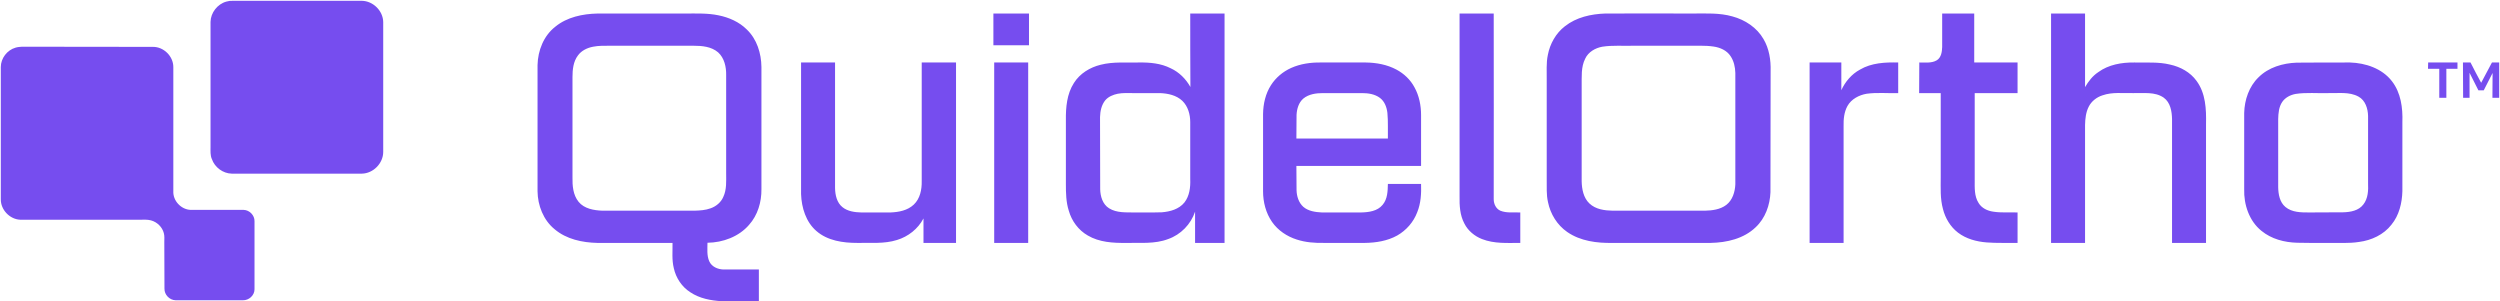 <svg version="1.2" xmlns="http://www.w3.org/2000/svg" viewBox="0 0 1552 187" width="1552" height="187">
	<title>qo_logo_hrz_tm_wht-svg</title>
	<style>
		.s0 { fill: #764def } 
	</style>
	<g id="#ffffffff">
		<path id="Layer" class="s0" d="m140.5 1q2-0.6 4-0.5c26.7 0 53.4 0 80.1 0 7 0.1 13.2 6.2 13.3 13.2 0 26.9 0 53.7 0 80.6 0 7.1-6.2 13.4-13.3 13.5q-40.4 0-80.7 0c-5.5-0.1-10.6-3.9-12.4-9.1-1-2.3-0.8-4.9-0.8-7.3q0-38.9 0-77.8c0.1-5.7 4.3-11.1 9.8-12.6zm-130.9 28.6c1.3-0.4 2.7-0.5 4-0.6q40.7 0 81.3 0.1c6.7-0.1 12.7 5.8 12.7 12.5q0 38.5 0 77.1c-0.3 5.9 4.8 11.4 10.8 11.6 11 0 21.9 0 32.9 0 3.6 0.1 6.8 3.4 6.7 7 0 14.1 0 28.2 0 42.3 0 3.8-3.5 6.9-7.2 6.8-13.9 0-27.9 0-41.8 0-3.8-0.1-7-3.5-6.9-7.2-0.1-9.6 0-19.3-0.1-28.9 0-1.9 0.2-3.8-0.3-5.6-1-3.8-4.2-6.9-8-7.9-2.2-0.6-4.6-0.4-6.9-0.4-24.7 0-49.5 0-74.3 0-6.5-0.3-12.1-6.2-12-12.7q0-41 0-82.1c0-5.4 3.9-10.5 9.1-12z"/>
		<path id="Layer" fill-rule="evenodd" class="s0" d="m344.7 16.6c7.3-6 17-8 26.3-8.2 18.2 0 36.3 0 54.5 0 6.8 0 13.8-0.3 20.5 1.1 6.5 1.3 12.9 4.1 17.6 8.8 6.3 6 9 14.8 9.1 23.3q0 37.9 0 75.8c0.1 8-2.3 16.2-7.7 22.2-6.3 7.3-16.2 11-25.8 11.1 0 3.8-0.5 7.9 1.1 11.5 1.5 3.4 5.3 5 8.8 5.1 7.4 0 14.7 0 22 0q0 9.8 0 19.7h-22.9c-6.9-0.4-13.9-1.7-19.7-5.6-5.2-3.3-8.9-8.9-10.2-14.9-1.3-5.2-0.7-10.5-0.8-15.7-15.6 0-31.1 0-46.6 0-9.4-0.2-19.3-2.3-26.6-8.5-7-5.7-10.5-14.8-10.6-23.6q0-39.2 0-78.3c0.2-9 3.8-18.2 11-23.8zm23.5 12.4c-3.7 0.7-7.2 2.4-9.4 5.4-2.9 3.8-3.4 8.8-3.4 13.4q0 31.1 0 62.2c-0.1 5.2 0.3 11 3.8 15.3 3.5 4.3 9.5 5.3 14.8 5.5 19 0 38.1 0 57.1 0 3.4-0.1 6.9-0.3 10.1-1.5 3.4-1.2 6.4-3.7 7.8-7 2.2-4.6 1.8-9.8 1.8-14.8 0-20.3 0-40.6 0-60.9 0.1-5-1.1-10.6-5-14.1-4.2-3.6-10-4.1-15.3-4.1q-25.8 0-51.5 0c-3.6 0-7.3-0.1-10.8 0.6zm537.9-20.6c7.1 0 14.2 0 21.2 0 0.1 38.4 0 76.9 0 115.3 0 2.9 1.4 5.9 4.1 7.1 3.9 1.6 8.3 0.9 12.4 1.1q0 9.4 0 18.9c-8 0-16.2 0.6-23.8-2.4-4.6-1.8-8.7-5.2-10.9-9.6-2.8-5.2-3.1-11.2-3-17q0-56.7 0-113.4zm90.5 0c18-0.1 36.1 0 54.2 0 8.3 0 16.7-0.5 24.7 1.8 7.8 2.1 15.2 6.9 19.3 14.1 3.5 5.9 4.6 13 4.4 19.8-0.1 25.1 0 50.1-0.1 75.2-0.3 8-3.2 16.2-9.2 21.8-7.4 7.1-17.9 9.5-27.9 9.7-20.2 0-40.5 0-60.8 0-9.8 0.2-20.1-1.1-28.3-6.8-6.2-4.3-10.4-11.1-11.9-18.5-1.1-4.7-0.7-9.5-0.8-14.3q0-30.8 0-61.5c0.1-5.2-0.4-10.5 0.7-15.6 1.3-6.9 5-13.5 10.6-17.8 7.1-5.6 16.2-7.6 25.1-7.9zm-1.9 20.6c-4.4 0.8-8.7 3.3-10.6 7.4-2.7 5.3-2.1 11.3-2.2 17 0 19.7 0 39.4 0 59.1 0.1 4.9 1.1 10.3 4.8 13.8 3.9 3.7 9.4 4.4 14.5 4.5q28.5 0 57.1 0c4.6-0.1 9.6-0.7 13.4-3.6 3.9-3 5.4-8.1 5.6-12.8 0-23 0-46.1 0-69.1-0.1-3.7-0.9-7.4-3-10.5-2.3-3.5-6.4-5.3-10.5-5.9-5.3-0.8-10.7-0.4-16.1-0.5q-16.8 0-33.5 0c-6.5 0.2-13.1-0.4-19.5 0.6zm-378-0.9c0-6.6 0-13.1 0-19.7q11.1 0 22.1 0 0 9.8 0 19.7-11.1 0-22.1 0zm122.3 25.9c-0.1-15.2-0.1-30.4-0.1-45.6q10.7 0 21.3 0 0 71.2 0 142.4c-6.1 0-12.2 0-18.3 0 0-6.5 0-12.9 0-19.4-2.6 7.8-8.9 14.3-16.7 17-8.3 3.2-17.4 2.2-26.1 2.4-8.1 0.1-16.7-0.4-23.8-4.6-5.8-3.3-10-9-11.8-15.4-1.7-5.3-1.8-11-1.8-16.5q0-19.9 0-39.7c-0.1-7.9 0.6-16.3 5-23.1 3.7-5.9 10-9.7 16.6-11.3 7.8-2 15.9-1.2 23.8-1.4 6.7-0.1 13.6 0.5 19.7 3.6 5.2 2.4 9.4 6.6 12.2 11.6zm-45.1 4.2c-2.9 0.6-5.8 1.8-7.7 4-2.4 2.9-3.2 6.8-3.3 10.5q0.1 22.4 0.1 44.8c0.1 4.4 1.5 9.3 5.5 11.8 4.8 3 10.7 2.5 16.1 2.6 5.6-0.1 11.1 0.1 16.6-0.1 5.2-0.4 10.7-1.9 14.1-6.1 3.2-4.1 3.8-9.5 3.6-14.5q0-17.7 0-35.4c0-4.8-1.4-9.8-4.9-13.2-3.7-3.5-8.9-4.6-13.8-4.8-5.6 0-11.2 0-16.8 0-3.2 0-6.4-0.2-9.5 0.4zm511.8-49.8c6.6 0 13.2 0 19.9 0 0 10.1 0 20.3 0 30.4q13.5 0 26.9 0 0 9.5 0 19-13.3 0-26.6 0 0 27 0 54c0 4.8-0.3 10 2.4 14.2 1.9 3.2 5.5 4.9 9.1 5.4 5 0.8 10.1 0.3 15.1 0.5q0 9.4 0 18.9c-6.4-0.1-12.8 0.2-19.2-0.3-6.3-0.5-12.7-2.2-17.8-6.1-4.7-3.6-7.9-9-9.3-14.6-1.8-6.5-1.4-13.2-1.4-19.8q0-26.1 0-52.2-6.7 0-13.4 0 0-9.5 0.1-19c3.6-0.1 7.6 0.6 10.9-1.4 2.7-1.7 3.2-5.2 3.3-8.2q0-10.4 0-20.8zm67.6 0q10.6 0 21.1 0c0 15.2 0 30.4 0 45.7 2.1-3.6 4.7-7 8.2-9.3 6.4-4.7 14.6-6.1 22.4-6 7.4 0.2 14.9-0.5 22.2 1.3 6.4 1.4 12.5 4.7 16.4 10.1 5.7 7.7 6.1 17.6 5.9 26.8q0 36.9 0 73.8-10.6 0-21.1 0c0-25.6 0-51.3 0-76.9-0.1-4.8-1-10.3-5.2-13.3-5.5-3.8-12.5-2.6-18.8-2.8-6.4 0.2-13-0.8-19.2 1.4-3.5 1.1-6.8 3.6-8.5 7-1.8 3.5-2.2 7.5-2.3 11.4q0 36.6 0 73.2c-7 0-14 0-21.1 0q0-71.2 0-142.4zm-656.1 30.4q10.5 0 21.1 0c0 37.4 0 74.7 0 112q-10.6 0-21.1 0 0-56 0-112zm184.3 3.4c5.8-2.6 12.2-3.5 18.5-3.4q14 0 27.9 0c6.6 0.1 13.2 1.3 19 4.4 4.7 2.5 8.7 6.3 11.2 11 2.9 5.2 4.1 11.3 4.1 17.2q0 15.8 0 31.6-38.7 0-77.4 0c0.1 5 0 10 0.1 15.1 0.1 3.7 1.3 7.7 4.2 10.3 3.1 2.7 7.5 3.3 11.5 3.5 8.1 0 16.2 0 24.3 0 4.8-0.1 10.2-0.8 13.4-4.7 3.1-3.6 3.2-8.6 3.3-13q10.3 0 20.6 0c0.2 5.9-0.1 12-2.4 17.6-2.3 6.1-6.8 11.2-12.4 14.4-6.1 3.4-13.2 4.5-20 4.6q-12.8 0-25.5 0c-5.7 0.1-11.4-0.3-16.9-2.1-6-1.9-11.6-5.6-15.3-10.9-3.9-5.6-5.6-12.4-5.6-19.1q0-24 0-47.9c0.1-6.3 1.5-12.6 4.9-17.9 3-4.7 7.4-8.4 12.5-10.7zm7.6 19c-2.9 2.5-4 6.4-4.2 10.1-0.1 4.9 0 9.8-0.1 14.7q28.4 0 56.8 0c-0.1-5.3 0.2-10.6-0.3-15.9-0.4-3.5-1.7-7.1-4.6-9.3-3.2-2.4-7.3-3-11.2-3q-12.1 0-24.2 0c-4.2 0-8.8 0.6-12.2 3.4zm616.7-22.3c11-0.1 22.1-0.1 33.1-0.1 9.7 0.3 19.9 3.7 26 11.6 5.6 7.2 6.8 16.6 6.5 25.4q0 21.4 0 42.9c-0.2 7.3-2 15-6.8 20.8-4.8 6.2-12.4 9.7-20.1 10.7-6.3 1-12.8 0.5-19.2 0.6-6.4 0-12.8 0.1-19.2-0.1-7.9-0.2-16-2.3-22.2-7.4-7.6-6.1-11-16.3-10.7-25.9q0-23.6 0-47.3c0.2-8.1 3-16.4 8.9-22.1 6.2-6.2 15.1-8.8 23.7-9.1zm-0.6 19.4c-3.3 0.6-6.5 2.2-8.4 5-2.1 3.1-2.4 7-2.5 10.6q0 21.2 0 42.3c0.1 4.4 0.9 9.3 4.5 12.3 4.1 3.4 9.7 3.4 14.8 3.4 7-0.1 14 0 21-0.1 4.5-0.1 9.7-1 12.6-4.9 2.9-3.7 3.1-8.7 2.9-13.2q0-20.8 0-41.7c-0.1-4.6-1.7-9.7-5.9-12-5.8-3.2-12.6-2-18.9-2.2-6.7 0.2-13.5-0.5-20.1 0.5zm82.2-19.5c6 0 12.1 0 18.2 0q0 2 0 3.9-3.5 0-6.9 0 0 9 0 18-2.2 0-4.4 0 0-9 0-18-3.5 0-7 0 0-1.9 0.1-3.9zm39.6 0q2.2 0 4.5 0 0 11 0 21.9-2.1 0-4.2 0c0.1-5.1 0-10.2 0.1-15.4-1.8 3.6-3.7 7.2-5.5 10.8q-1.7 0-3.3 0c-1.8-3.7-3.7-7.3-5.5-10.9q0 7.8 0 15.5-2.1 0-4 0-0.1-10.9-0.1-21.9 2.4 0 4.7 0c2.2 4.2 4.3 8.5 6.6 12.6q3.3-6.2 6.7-12.6zm-1049.7 0q10.6 0 21.1 0 0 39 0 78c0.1 4.3 1.1 9 4.6 11.8 3.2 2.6 7.6 3.2 11.7 3.3 6 0 12.1 0 18.1 0 5.1-0.2 10.6-1.2 14.5-4.9 3.9-3.7 5-9.3 4.9-14.5q0-36.9 0-73.7 10.7 0 21.3 0 0 56 0 112-10.1 0-20.2 0c0-5 0-10.1 0-15.2-3.4 6.5-9.5 11.3-16.5 13.4-7.9 2.5-16.4 1.6-24.6 1.8-8.8 0-18.4-1.3-25.4-7.4-6.5-5.6-9.2-14.5-9.5-22.9q0-40.8 0-81.7zm626.1 0q9.8 0 19.7 0 0 8.6 0 17.2c2.4-5.3 6.4-10 11.6-12.8 7.1-4.2 15.7-4.6 23.7-4.4q0 9.5 0 19c-6.5 0.2-13.1-0.5-19.6 0.4-4.7 0.8-9.5 3.3-11.9 7.6-2.1 3.8-2.5 8.2-2.4 12.5q0 36.2 0 72.5-10.6 0-21.1 0 0-56 0-112z"/>
	</g>
</svg>